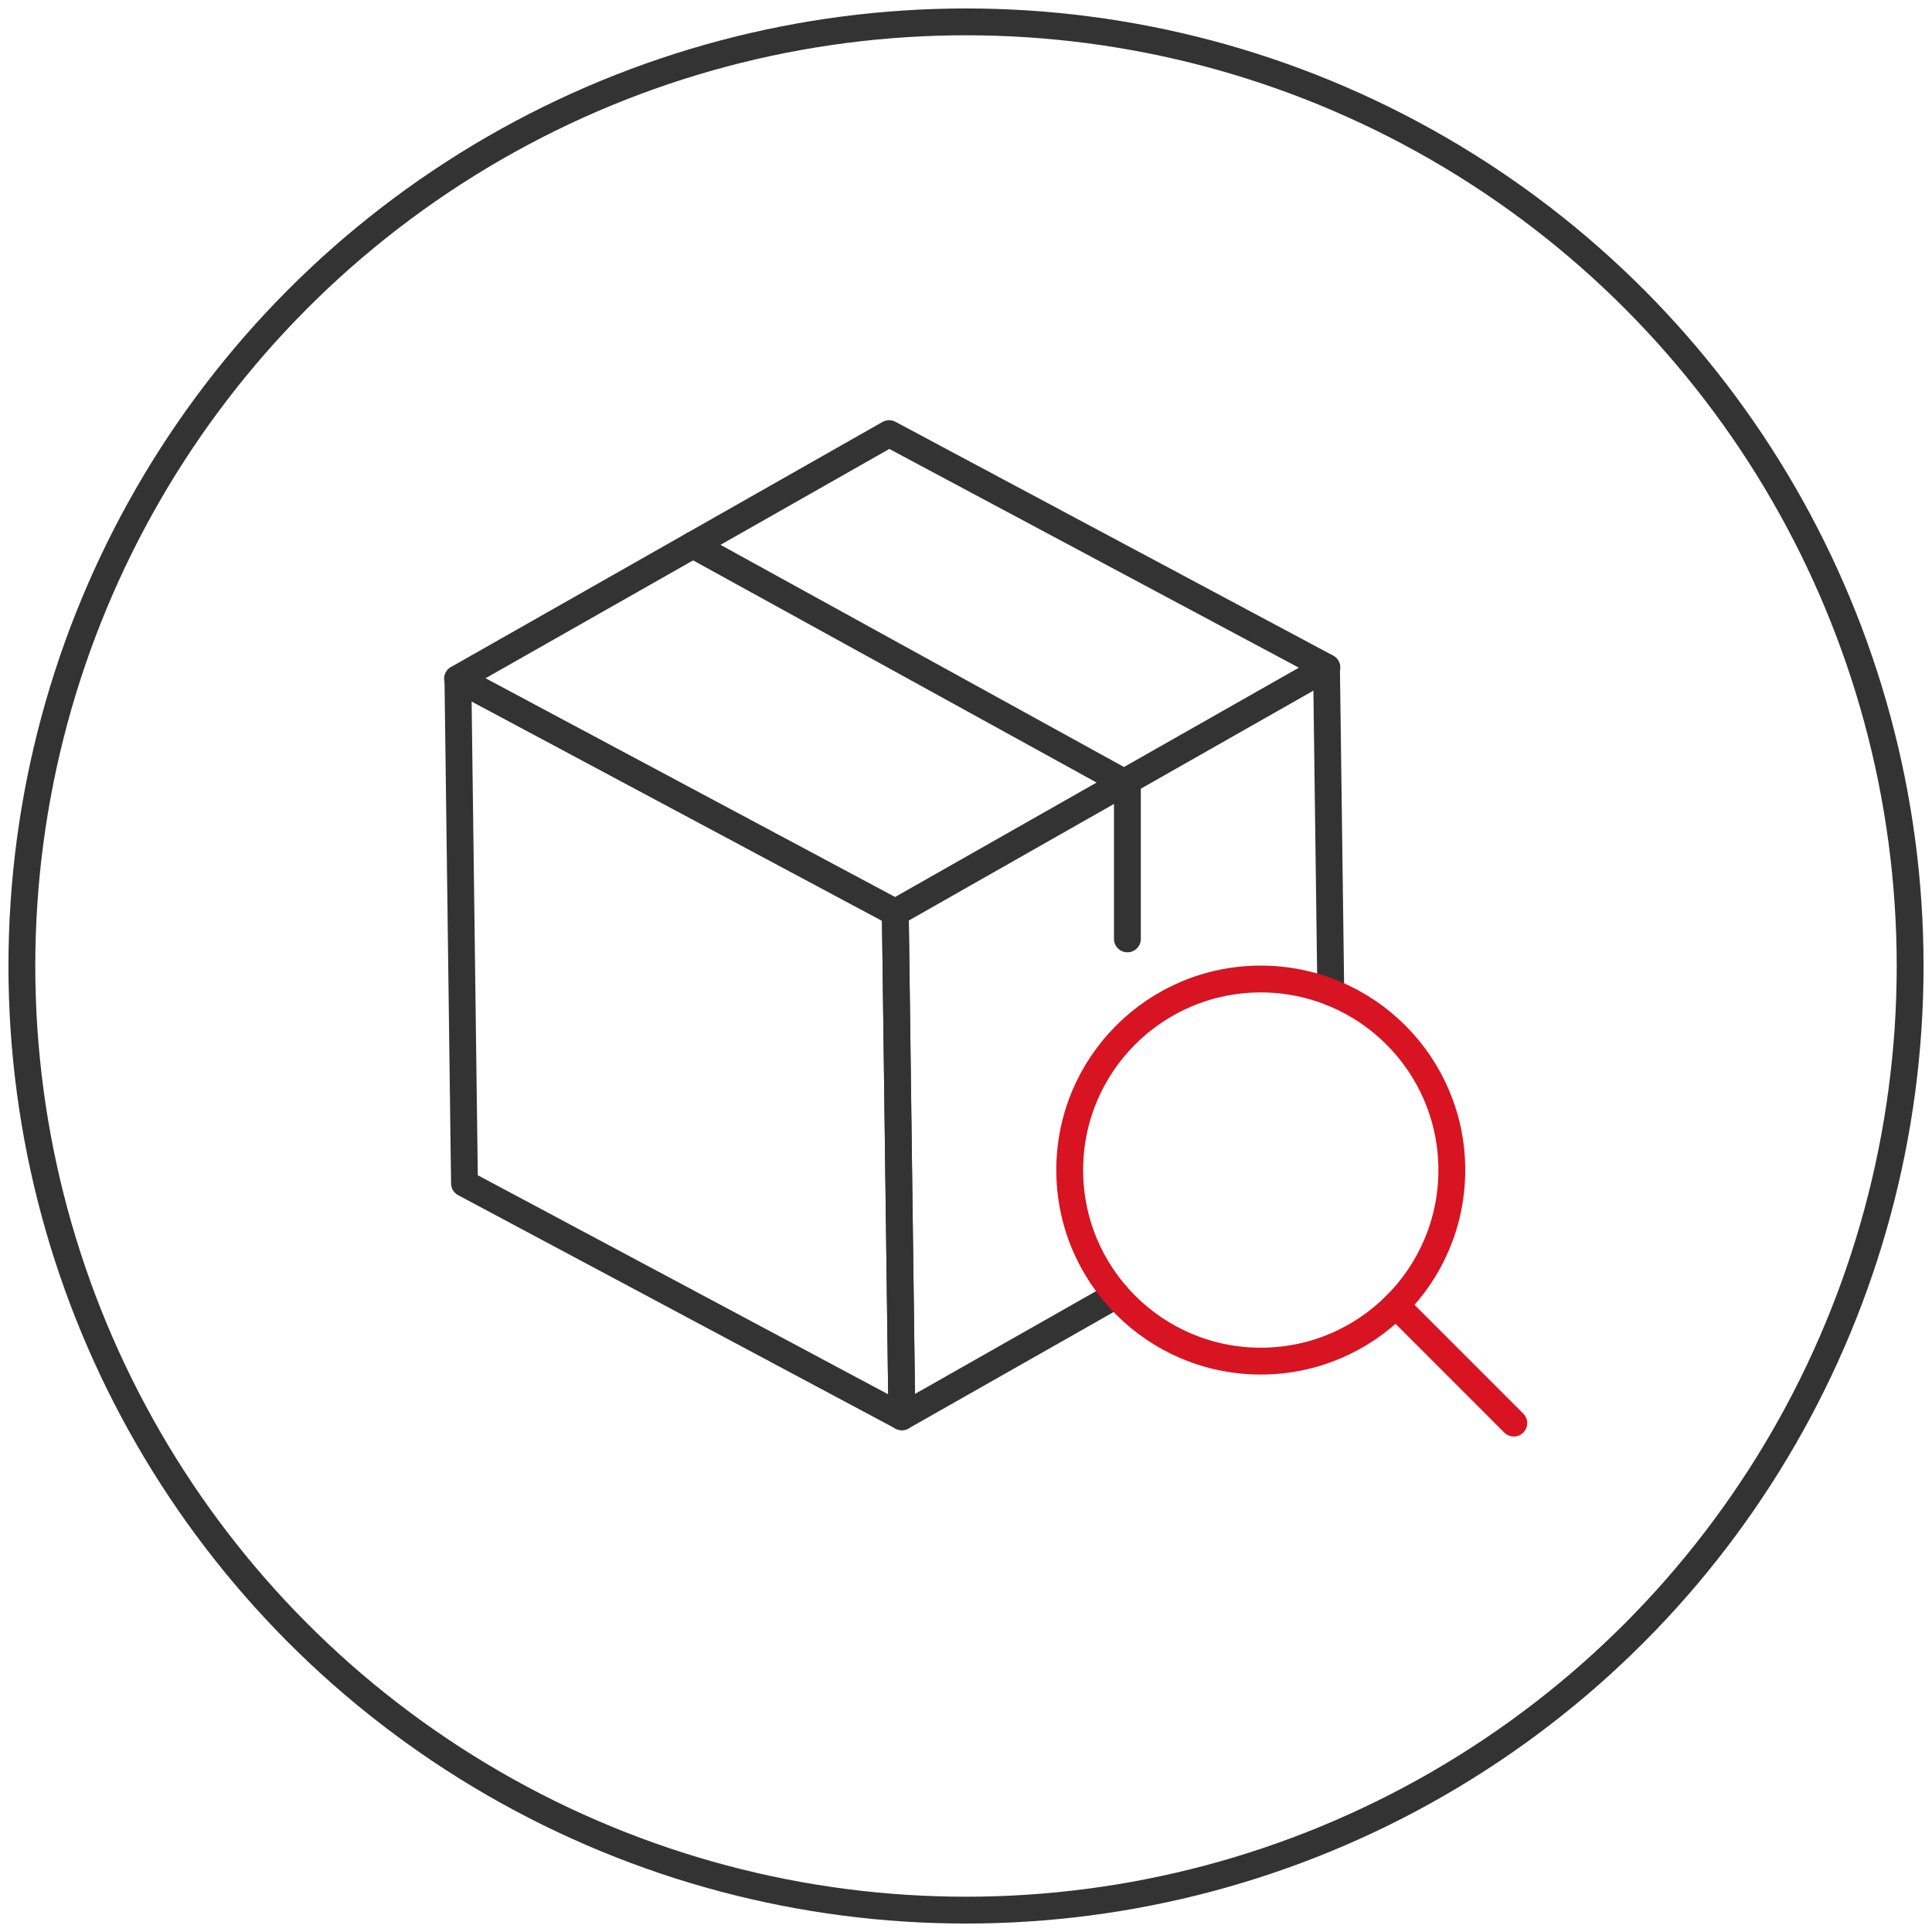 <svg id="Layer_1" data-name="Layer 1" xmlns="http://www.w3.org/2000/svg" viewBox="0 0 144 144"><defs><style>.cls-1,.cls-2{fill:none;stroke-linecap:round;stroke-linejoin:round;stroke-width:2px;}.cls-1{stroke:#333;}.cls-2{stroke:#d81322;}</style></defs><circle class="cls-1" cx="72" cy="72" r="70.37"/><polygon class="cls-1" points="66.73 68.03 34.1 50.59 66.27 32.32 98.9 49.75 66.73 68.03"/><polygon class="cls-1" points="67.22 105.6 34.62 88.2 34.13 50.59 66.73 68 67.22 105.6"/><polyline class="cls-1" points="99.19 73.96 98.87 49.75 66.73 68 67.22 105.6 83.2 96.53"/><polyline class="cls-1" points="51.65 40.62 84.03 58.45 84.03 69.98"/><circle class="cls-2" cx="93.97" cy="87.21" r="14.24"/><line class="cls-2" x1="104.04" y1="97.28" x2="112.83" y2="106.07"/></svg>